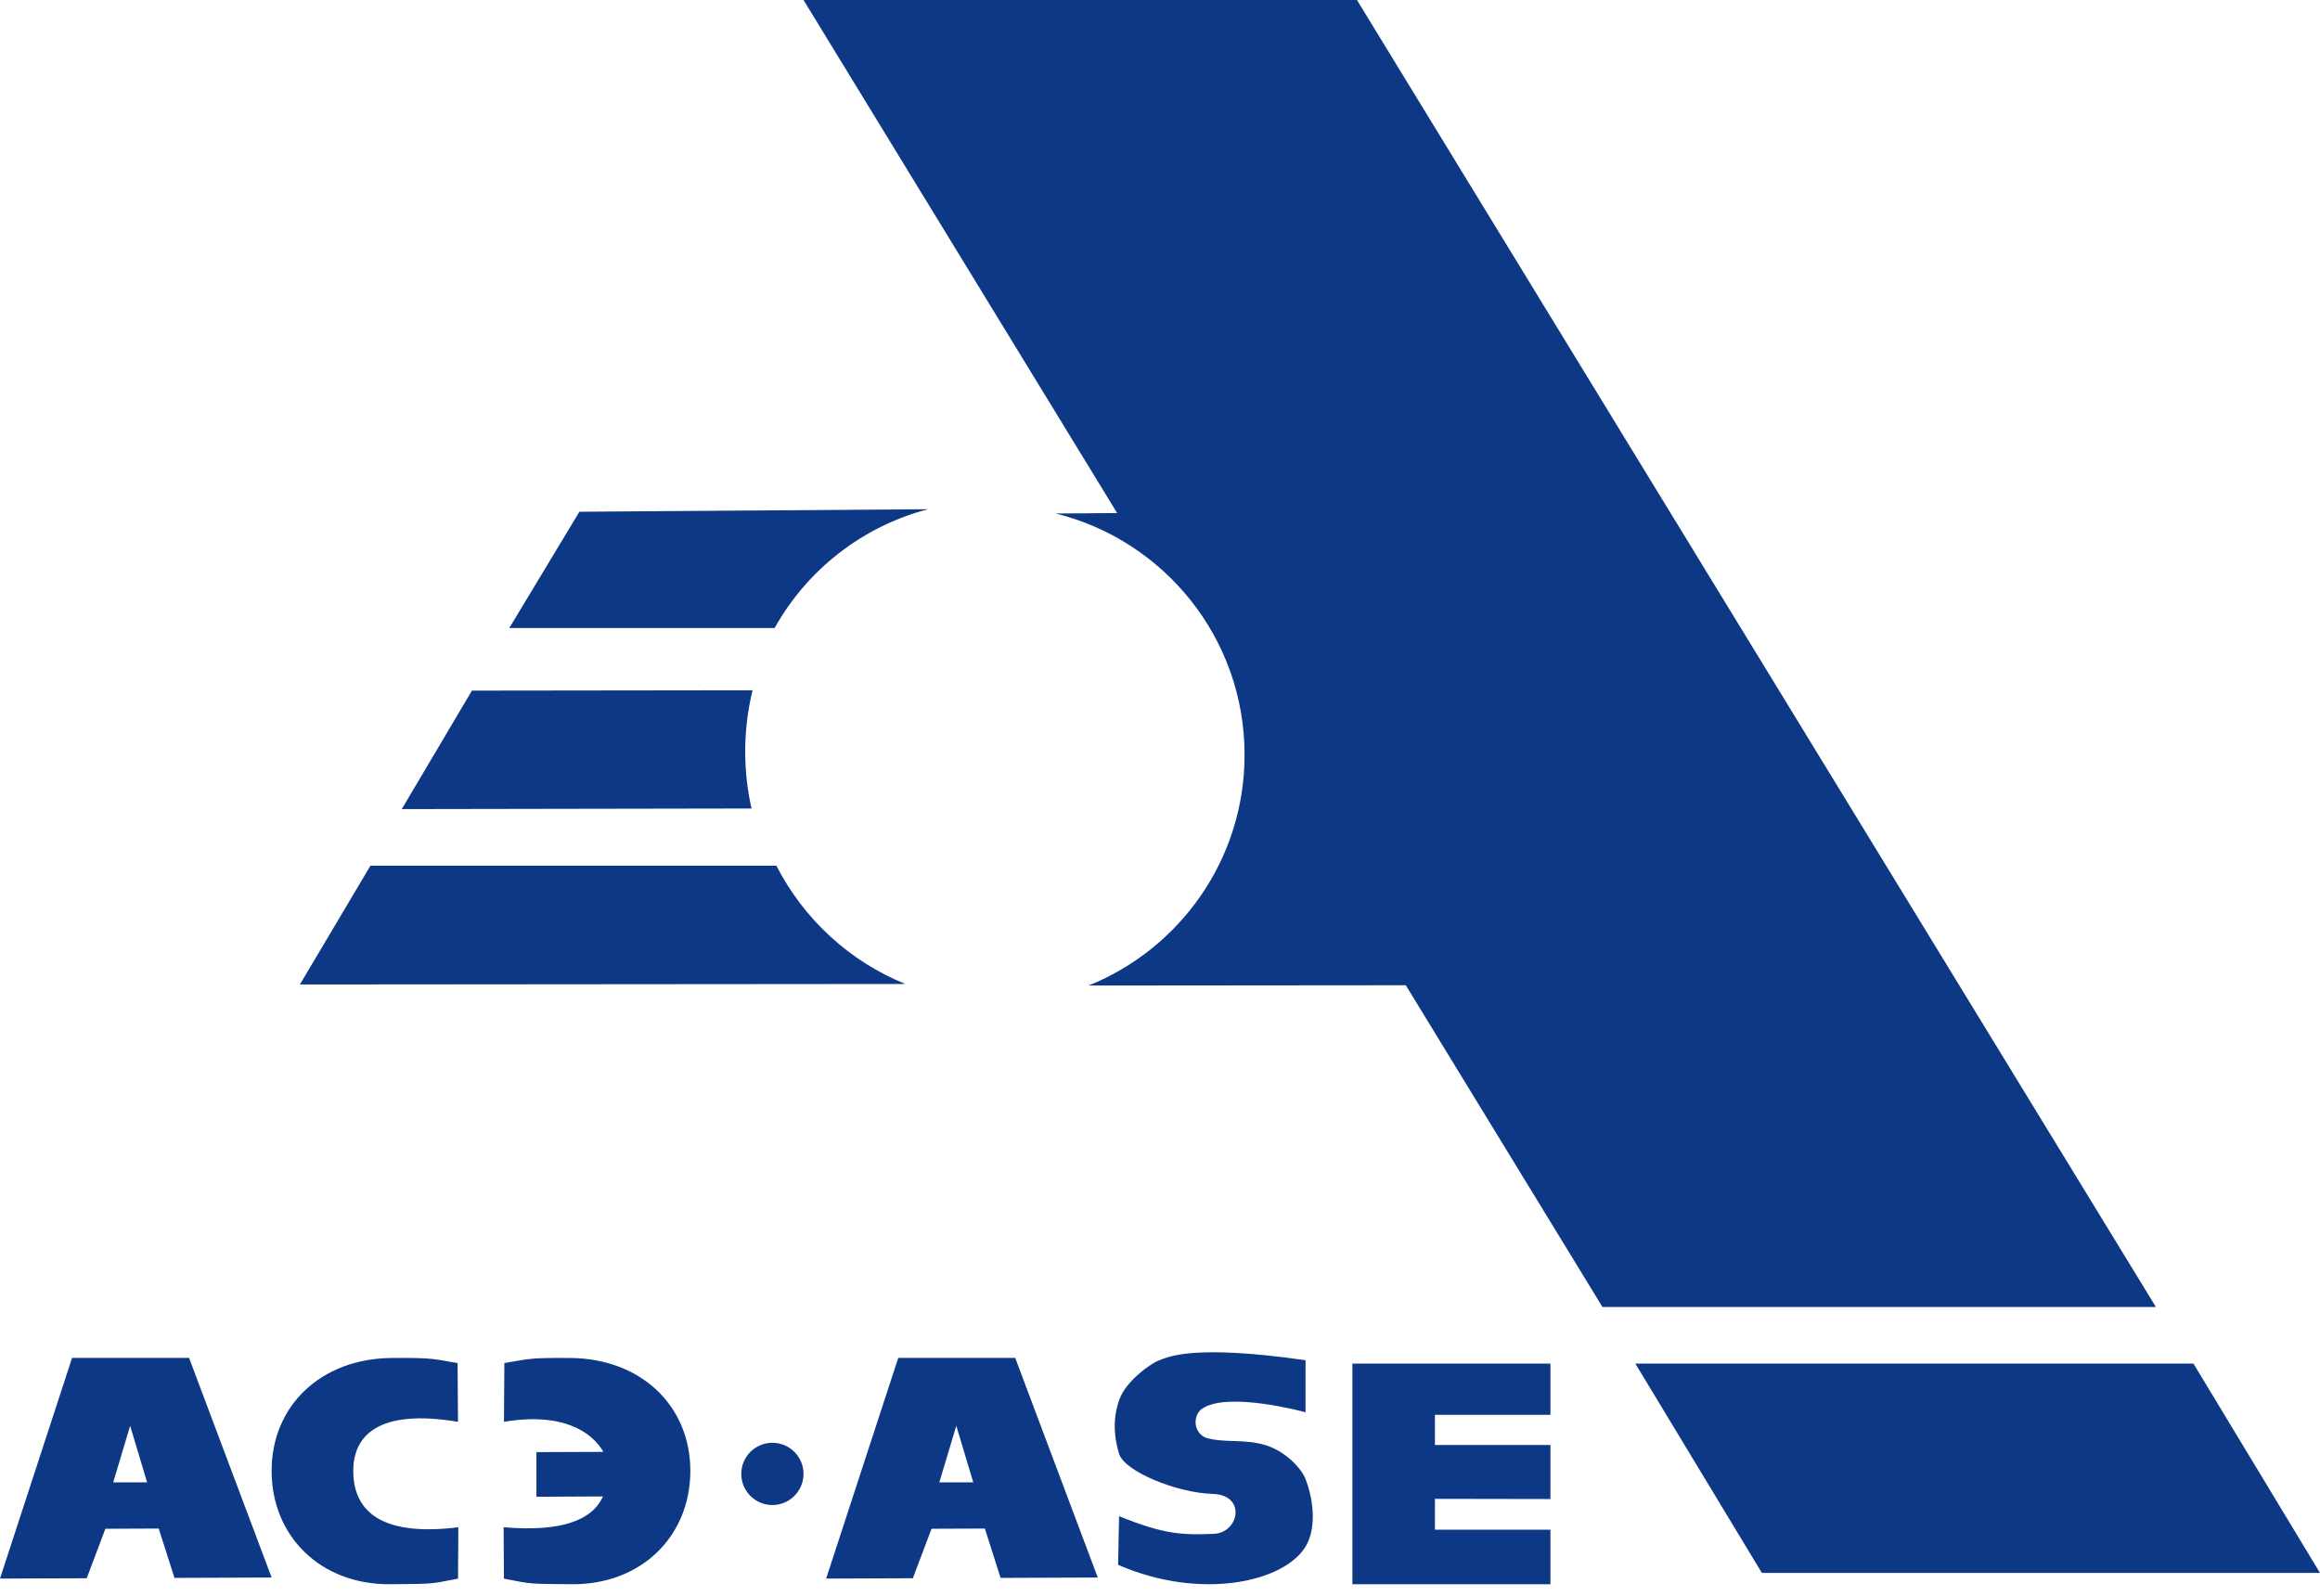 <?xml version="1.0" encoding="UTF-8"?> <svg xmlns="http://www.w3.org/2000/svg" xmlns:xlink="http://www.w3.org/1999/xlink" width="93px" height="64px" viewBox="0 0 93 64"> <!-- Generator: Sketch 48.2 (47327) - http://www.bohemiancoding.com/sketch --> <title>ASE logo</title> <desc>Created with Sketch.</desc> <defs></defs> <g id="Page-1" stroke="none" stroke-width="1" fill="none" fill-rule="evenodd"> <path d="M32.21,0 L54.395,0 L86.422,52.398 L64.237,52.398 L56.353,39.499 L43.636,39.51 C47.301,38.037 49.89,34.451 49.89,30.261 C49.89,25.585 46.667,21.661 42.32,20.587 L44.782,20.569 L32.21,0 Z M36.293,39.448 L12.022,39.468 L14.85,34.705 L31.121,34.706 C32.222,36.849 34.059,38.544 36.293,39.448 Z M30.126,32.413 L16.105,32.437 L18.918,27.687 L30.168,27.673 C29.975,28.46 29.872,29.283 29.872,30.131 C29.872,30.915 29.96,31.679 30.126,32.413 Z M31.052,25.178 L20.415,25.178 L23.226,20.516 L37.2,20.415 C34.559,21.106 32.348,22.854 31.052,25.178 Z M65.554,54.666 L87.927,54.666 L93,63.059 L70.627,63.059 L65.554,54.666 Z M2.889,54.439 L7.58,54.439 L10.888,63.243 L6.994,63.258 L6.362,61.28 L4.225,61.288 L3.476,63.272 L0,63.285 L2.889,54.439 Z M15.683,54.442 C12.873,54.469 10.888,56.351 10.888,58.967 C10.888,61.583 12.851,63.544 15.661,63.512 C17.386,63.492 17.174,63.52 18.361,63.288 C18.373,61.228 18.361,63.288 18.373,61.228 C15.124,61.632 14.143,60.465 14.162,58.925 C14.177,57.59 15.129,56.458 18.359,57.001 C18.343,54.646 18.359,57.001 18.343,54.646 C17.404,54.491 17.406,54.425 15.683,54.442 Z M22.878,54.442 C25.688,54.469 27.673,56.351 27.673,58.967 C27.673,61.583 25.71,63.544 22.899,63.512 C21.174,63.492 21.387,63.52 20.2,63.288 C20.188,61.228 20.2,63.288 20.188,61.228 C22.511,61.424 23.746,60.945 24.17,59.992 C21.557,60.005 24.17,59.992 21.504,60.005 C21.498,58.024 21.506,58.448 21.504,58.216 C24.106,58.206 21.504,58.216 24.187,58.206 C23.728,57.401 22.541,56.607 20.202,57.001 C20.218,54.646 20.202,57.001 20.218,54.646 C21.157,54.492 21.155,54.425 22.878,54.442 Z M5.217,57.161 L4.537,59.429 L5.898,59.429 L5.217,57.161 Z M36.007,54.439 L40.697,54.439 L44.005,63.243 L40.11,63.258 L39.479,61.28 L37.342,61.288 L36.593,63.272 L33.117,63.285 L36.007,54.439 Z M38.334,57.161 L37.654,59.429 L39.015,59.429 L38.334,57.161 Z M54.212,54.666 L62.151,54.666 C62.151,55.351 62.151,56.035 62.151,56.719 C57.521,56.72 62.151,56.719 57.521,56.72 C57.521,57.931 57.521,56.72 57.521,57.931 C62.151,57.931 57.521,57.931 62.151,57.931 L62.151,60.097 L57.522,60.089 L57.521,61.326 L62.151,61.325 L62.151,63.512 L54.212,63.512 L54.212,54.666 Z M30.962,60.337 C31.651,60.337 32.21,59.778 32.21,59.089 C32.21,58.4 31.651,57.841 30.962,57.841 C30.273,57.841 29.715,58.4 29.715,59.089 C29.715,59.778 30.273,60.337 30.962,60.337 Z M52.334,54.531 C47.757,53.878 46.819,54.406 46.427,54.552 C46.175,54.646 45.132,55.34 44.859,56.139 C44.585,56.938 44.674,57.678 44.859,58.281 C45.08,59.002 47.207,59.852 48.597,59.89 C49.987,59.927 49.669,61.457 48.65,61.493 C47.405,61.536 46.708,61.533 44.859,60.784 C44.846,61.434 44.834,62.084 44.821,62.733 C48.105,64.17 51.477,63.441 52.342,61.992 C52.735,61.334 52.704,60.267 52.334,59.292 C52.183,58.894 51.551,58.188 50.73,57.936 C49.876,57.674 49.073,57.862 48.331,57.638 C47.796,57.394 47.837,56.712 48.192,56.472 C49.239,55.767 52.334,56.618 52.334,56.618 C52.334,56.073 52.334,55.227 52.334,54.531 Z" id="ASE-logo" fill="#0D3886"></path> </g> </svg> 
